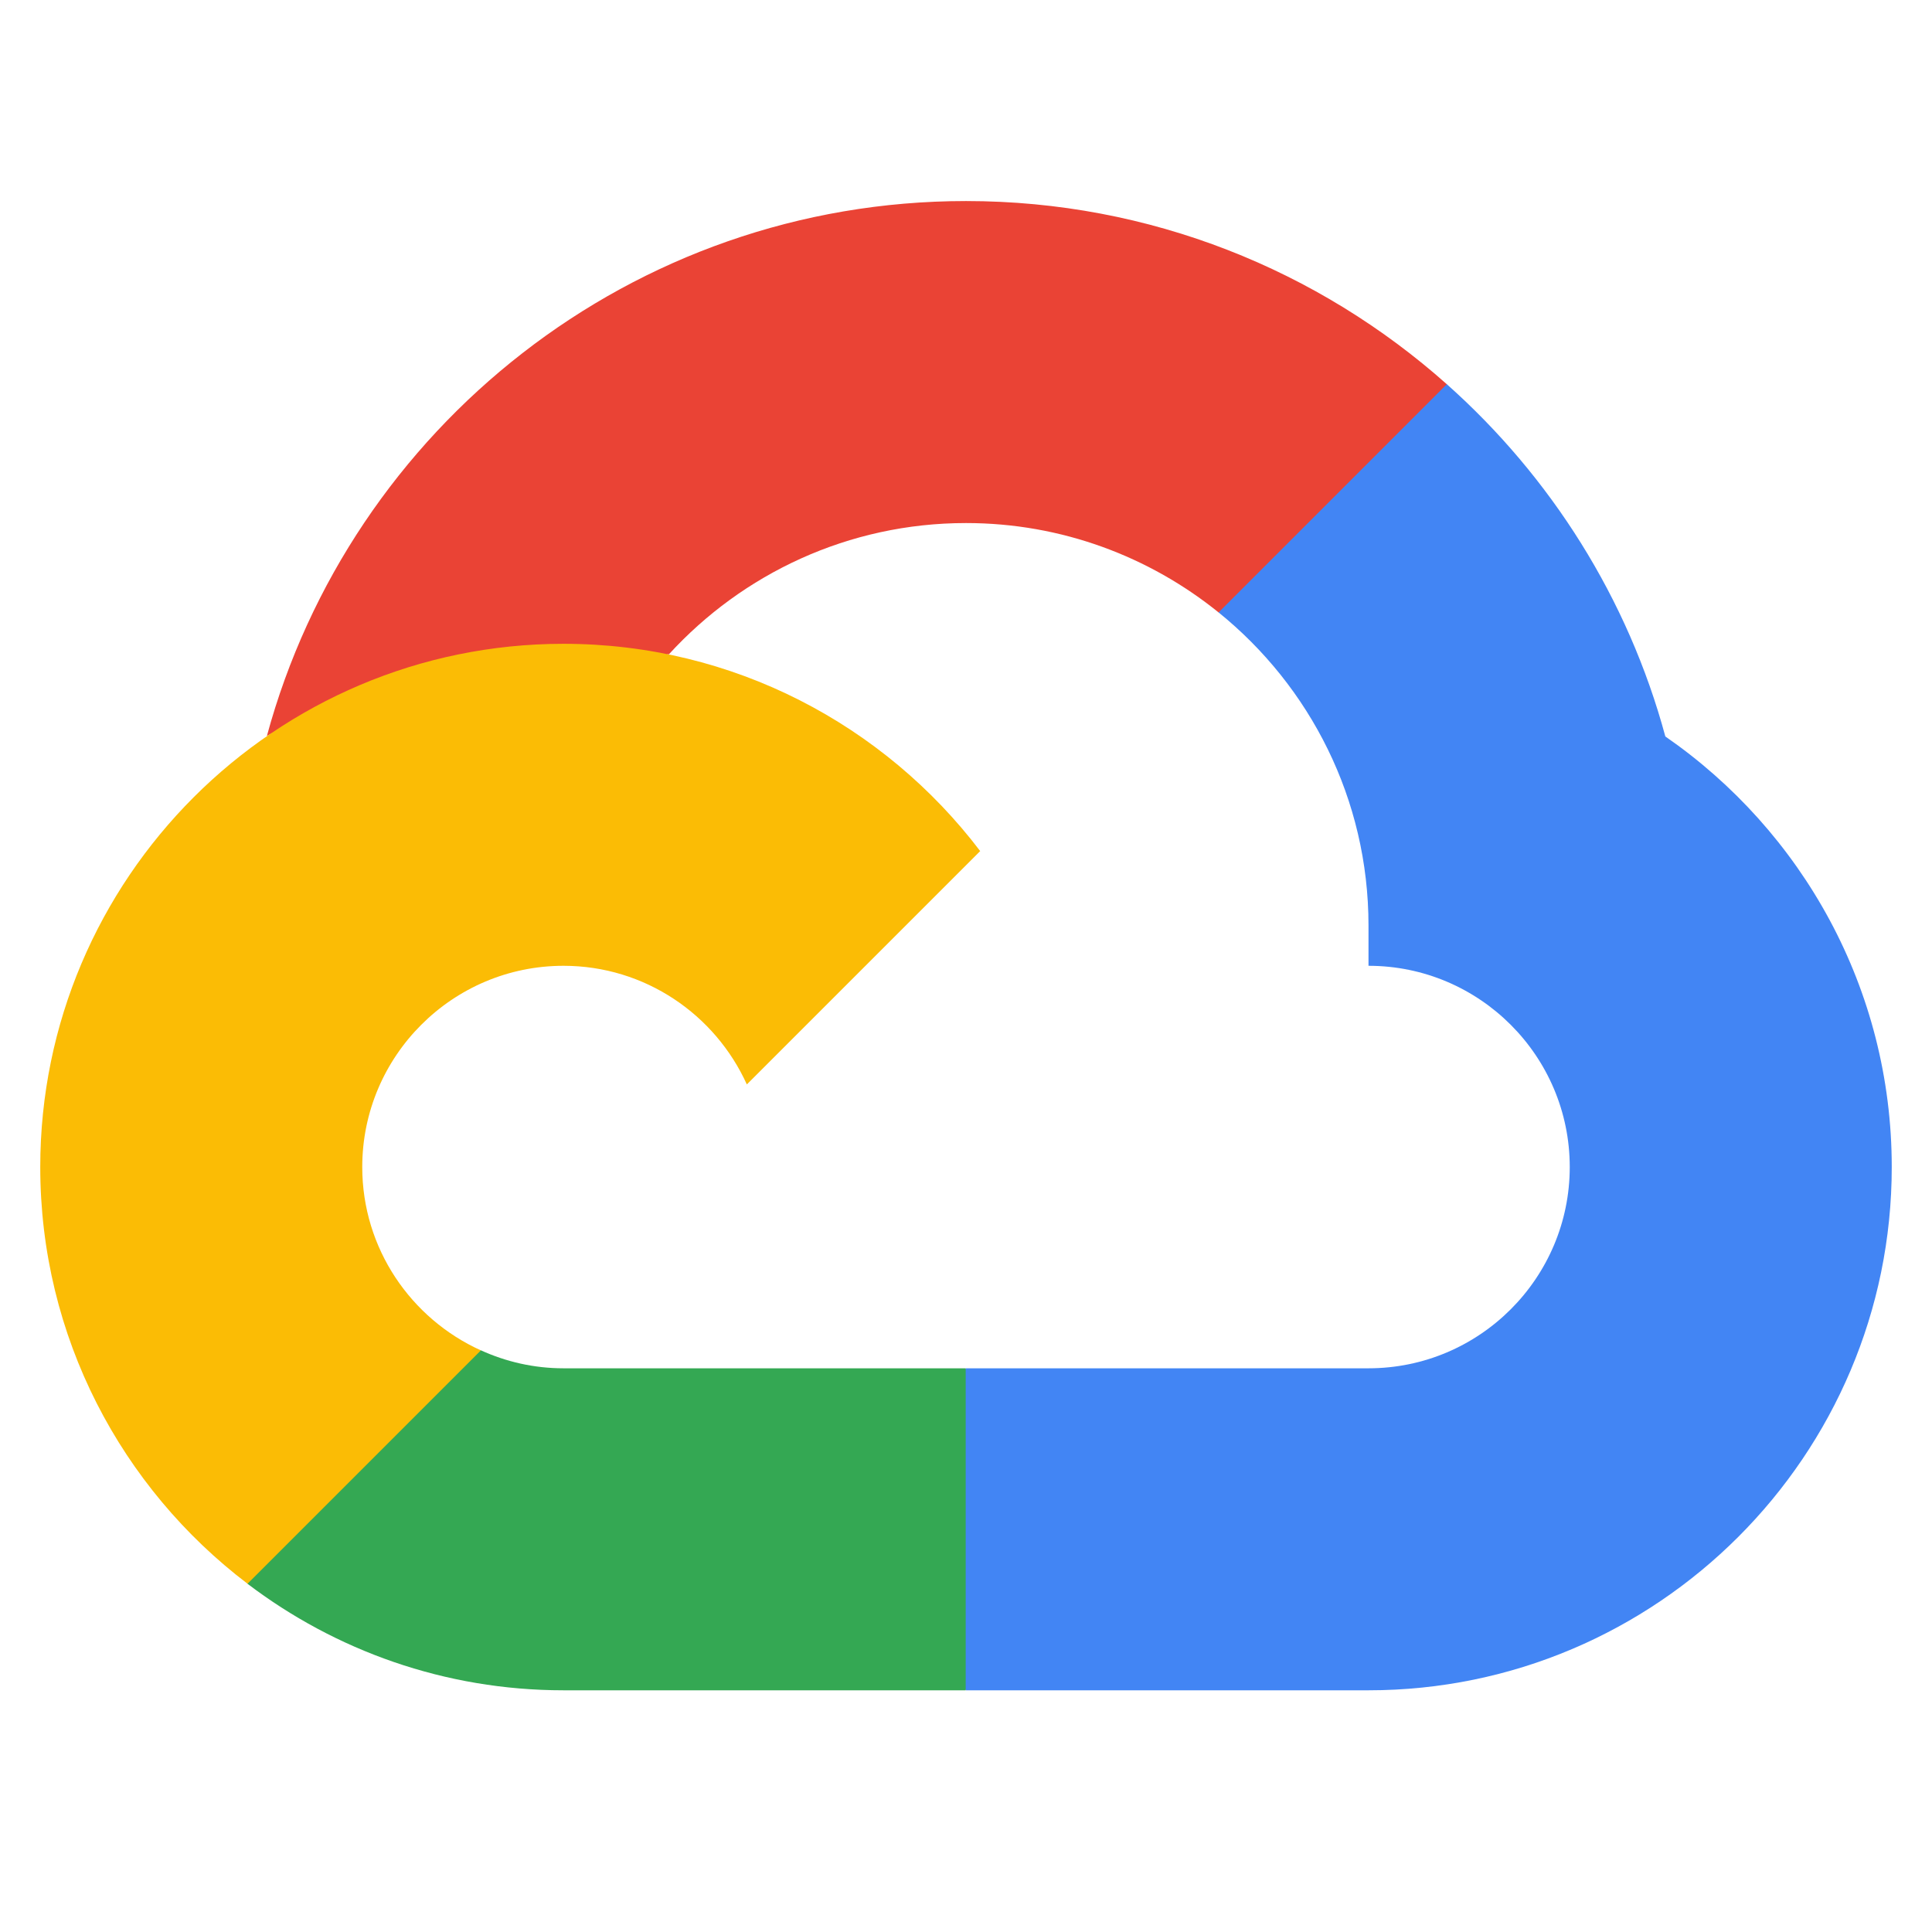 <svg xmlns="http://www.w3.org/2000/svg" xmlns:xlink="http://www.w3.org/1999/xlink" enable-background="new 0 0 192 192" height="24px" viewBox="0 0 192 192" width="24px"><g><defs><rect height="192" id="SVGID_1_" width="192"/></defs><clipPath id="SVGID_2_"><use overflow="visible" xlink:href="#SVGID_1_"/></clipPath><g clip-path="url(#SVGID_2_)"><path d="M121.11,60.87l5.89,0.11l16.01-16.01l0.78-6.78C131.07,26.87,114.33,19.98,96,19.98 c-33.19,0-61.18,22.57-69.48,53.17c1.75-1.21,5.48-0.31,5.48-0.31l32-5.26c0,0,1.66-2.72,2.47-2.55 C73.79,57.02,84.32,51.98,96,51.98C105.5,51.98,114.24,55.32,121.11,60.87z" fill="#EA4335"/><path d="M165.5,73.19c-3.71-13.72-11.39-25.82-21.72-35.01l-22.68,22.68C130.18,68.2,136,79.42,136,91.98v4 c11.03,0,20,8.97,20,20s-8.97,20-20,20H96L92,140v24l4,3.98h40c28.67,0,52-23.33,52-52C188,98.25,179.08,82.58,165.5,73.19z" fill="#4285F4"/><path d="M56,167.98h39.97v-32H56c-2.94,0-5.72-0.65-8.24-1.8L42,135.95l-16.02,16.02l-1.4,5.41 C33.31,164.02,44.2,167.98,56,167.98z" fill="#34A853"/><path d="M56,63.98c-28.67,0-52,23.33-52,52c0,16.88,8.09,31.91,20.6,41.41l23.19-23.19 C40.85,131.06,36,124.08,36,115.98c0-11.03,8.97-20,20-20c8.1,0,15.08,4.85,18.22,11.79l23.19-23.19 C87.91,72.07,72.88,63.98,56,63.98z" fill="#FBBC05"/></g></g></svg>